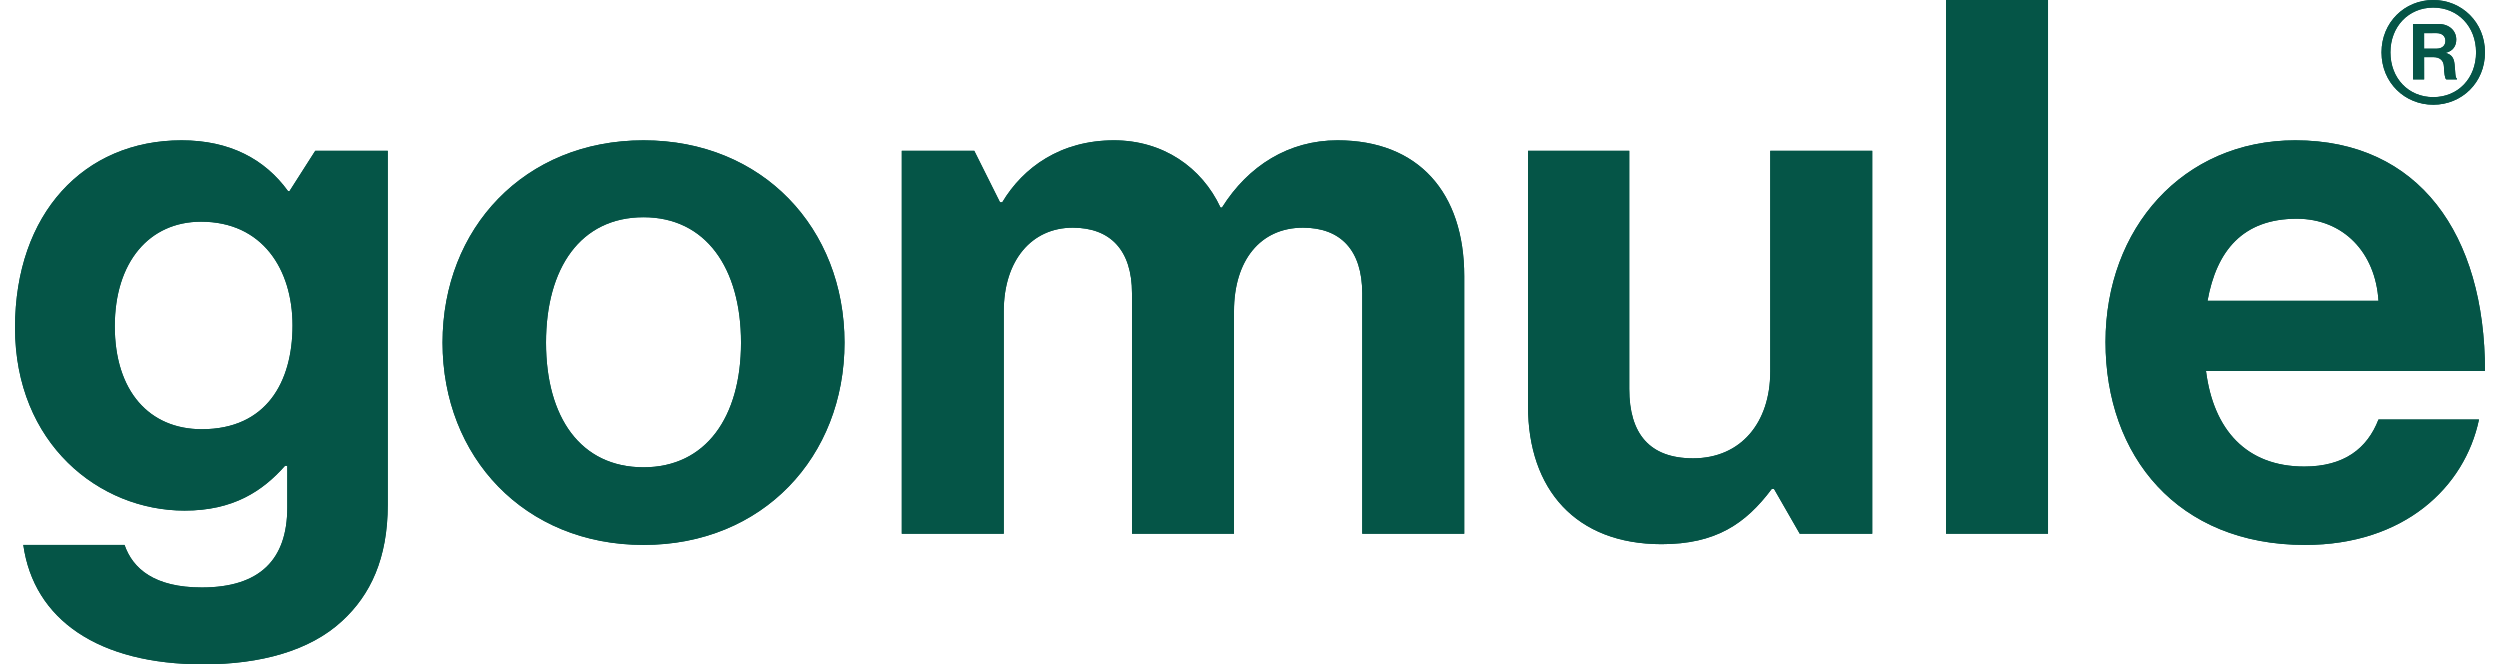 <svg xmlns="http://www.w3.org/2000/svg" width="143" height="38" viewBox="0 0 143 38" fill="none">
  <path d="M1.333 31.17H7.123C7.595 32.535 8.839 33.603 11.542 33.603C14.845 33.603 16.433 32.023 16.433 29.034V26.643H16.304C15.016 28.095 13.344 29.206 10.555 29.206C5.665 29.206 0.86 25.363 0.86 18.745C0.86 12.212 4.807 8.027 10.384 8.027C13.129 8.027 15.145 9.095 16.475 10.931H16.561L18.033 8.626H22.18V28.864C22.18 31.938 21.194 34.03 19.564 35.525C17.719 37.232 14.888 38.001 11.628 38.001C5.622 38.001 1.933 35.439 1.333 31.17ZM16.732 18.616C16.732 15.414 15.016 12.681 11.499 12.681C8.539 12.681 6.566 14.987 6.566 18.66C6.566 22.374 8.539 24.552 11.542 24.552C15.231 24.552 16.732 21.862 16.732 18.616Z" fill="#055547"/>
  <path d="M25.314 19.599C25.314 13.066 29.989 8.027 36.81 8.027C43.631 8.027 48.306 13.066 48.306 19.599C48.306 26.131 43.631 31.17 36.81 31.17C29.989 31.17 25.314 26.131 25.314 19.599ZM42.386 19.599C42.386 15.329 40.371 12.426 36.81 12.426C33.206 12.426 31.233 15.329 31.233 19.599C31.233 23.869 33.206 26.729 36.81 26.729C40.371 26.729 42.386 23.869 42.386 19.599Z" fill="#055547"/>
  <path d="M51.582 8.626H55.729L57.201 11.571H57.33C58.531 9.565 60.676 8.027 63.722 8.027C66.51 8.027 68.741 9.565 69.813 11.87H69.899C71.4 9.479 73.716 8.027 76.505 8.027C81.138 8.027 83.755 11.017 83.755 15.798V30.529H77.921V16.781C77.921 14.304 76.677 13.023 74.532 13.023C72.087 13.023 70.585 14.902 70.585 17.805V30.529H64.751V16.781C64.751 14.304 63.507 13.023 61.363 13.023C59.003 13.023 57.416 14.902 57.416 17.805V30.529H51.582V8.626Z" fill="#055547"/>
  <path d="M102.946 30.528L101.474 27.966H101.345C99.843 29.974 98.127 31.126 95.039 31.126C90.149 31.126 87.403 28.009 87.403 23.227V8.625H93.194V22.245C93.194 24.806 94.352 26.216 96.841 26.216C99.586 26.216 101.259 24.167 101.259 21.263V8.625H107.093V30.528H102.946Z" fill="#055547"/>
  <rect x="111.312" width="5.834" height="30.528" fill="#055547"/>
  <path d="M120.436 19.556C120.436 13.066 124.854 8.027 131.289 8.027C138.367 8.027 142.141 13.407 142.141 21.221H126.184C126.613 24.594 128.501 26.686 131.803 26.686C134.077 26.686 135.407 25.662 136.05 23.996H141.799C140.983 27.881 137.509 31.17 131.846 31.17C124.554 31.17 120.436 26.089 120.436 19.556ZM126.27 17.207H136.05C135.878 14.432 134.035 12.511 131.375 12.511C128.286 12.511 126.785 14.347 126.27 17.207Z" fill="#055547"/>
  <path d="M136.223 2.998C136.221 1.278 137.55 0.002 139.18 1.80846e-06C140.807 -0.002 142.139 1.271 142.141 2.992C142.143 4.724 140.814 5.988 139.186 5.99C137.557 5.991 136.225 4.73 136.223 2.998ZM141.631 2.992C141.63 1.52 140.596 0.432 139.18 0.434C137.762 0.435 136.731 1.525 136.733 2.998C136.734 4.482 137.768 5.558 139.185 5.556C140.602 5.555 141.633 4.477 141.631 2.992ZM138.024 1.375L139.492 1.373C140.076 1.372 140.498 1.743 140.499 2.263C140.499 2.623 140.313 2.918 139.903 3.019V3.03C140.214 3.116 140.364 3.291 140.401 3.674C140.451 4.119 140.427 4.453 140.539 4.502V4.54L139.93 4.54C139.843 4.503 139.805 4.145 139.793 3.811C139.78 3.477 139.581 3.266 139.183 3.267L138.66 3.267L138.662 4.542L138.027 4.542L138.024 1.375ZM138.66 2.785L139.356 2.784C139.704 2.784 139.878 2.598 139.878 2.338C139.878 2.078 139.703 1.893 139.355 1.893L138.659 1.894L138.66 2.785Z" fill="#055547"/>
  <path d="M1.333 31.169H7.123C7.595 32.535 8.839 33.603 11.542 33.603C14.845 33.603 16.432 32.022 16.432 29.034V26.643H16.303C15.015 28.095 13.343 29.205 10.555 29.205C5.664 29.205 0.859 25.362 0.859 18.744C0.859 12.211 4.806 8.026 10.383 8.026C13.129 8.026 15.145 9.094 16.474 10.931H16.56L18.032 8.625H22.18V28.864C22.18 31.937 21.193 34.029 19.564 35.524C17.718 37.231 14.888 37.999 11.627 37.999C5.621 37.999 1.932 35.438 1.333 31.169ZM6.566 18.659C6.566 22.373 8.538 24.551 11.542 24.551C15.23 24.551 16.733 21.861 16.733 18.615C16.733 15.412 15.015 12.68 11.499 12.68C8.538 12.68 6.566 14.987 6.566 18.659ZM120.435 19.556C120.435 13.066 124.854 8.026 131.289 8.026C138.366 8.026 142.141 13.407 142.141 21.221H126.183C126.613 24.593 128.5 26.686 131.803 26.686C134.077 26.686 135.406 25.661 136.05 23.994H141.798C140.982 27.881 137.509 31.169 131.846 31.169C124.553 31.169 120.435 26.088 120.435 19.556ZM126.27 17.207H136.05C135.878 14.432 134.034 12.511 131.374 12.511C128.285 12.511 126.784 14.346 126.27 17.207ZM25.313 19.598C25.313 13.066 29.988 8.026 36.809 8.026C43.629 8.026 48.306 13.066 48.306 19.598C48.306 26.13 43.629 31.169 36.809 31.169C29.988 31.169 25.313 26.13 25.313 19.598ZM31.232 19.598C31.232 23.868 33.206 26.729 36.809 26.729C40.37 26.729 42.386 23.868 42.386 19.598C42.386 15.329 40.37 12.425 36.809 12.425C33.206 12.425 31.232 15.329 31.232 19.598ZM87.403 23.226V8.625H93.194V22.245C93.194 24.806 94.352 26.216 96.84 26.216C99.587 26.216 101.257 24.167 101.257 21.262V8.625H107.092V30.529H102.945L101.473 27.965H101.344C99.843 29.973 98.127 31.126 95.039 31.126C90.148 31.126 87.403 28.009 87.403 23.226ZM111.313 30.529V6.88292e-07H117.147V30.529H111.313ZM77.919 30.529V16.78C77.919 14.303 76.676 13.023 74.53 13.023C72.085 13.023 70.584 14.901 70.584 17.804V30.529H64.75V16.78C64.75 14.303 63.506 13.023 61.361 13.023C59.001 13.023 57.415 14.901 57.415 17.804V30.529H51.581V8.625H55.727L57.2 11.57H57.328C58.53 9.563 60.675 8.026 63.721 8.026C66.509 8.026 68.74 9.563 69.812 11.87H69.898C71.399 9.479 73.715 8.026 76.504 8.026C81.137 8.026 83.754 11.016 83.754 15.797V30.529H77.919ZM136.222 2.998C136.22 1.277 137.55 0.002 139.179 6.88292e-07C140.806 -0.001 142.139 1.271 142.141 2.993C142.143 4.723 140.813 5.989 139.186 5.99C137.556 5.992 136.225 4.73 136.222 2.998ZM136.732 2.998C136.733 4.482 137.768 5.557 139.184 5.556C140.6 5.555 141.632 4.478 141.63 2.993C141.629 1.519 140.595 0.432 139.179 0.434C137.762 0.436 136.731 1.525 136.732 2.998ZM138.027 4.542L138.023 1.374L139.492 1.373C140.076 1.372 140.498 1.743 140.498 2.263C140.499 2.623 140.312 2.918 139.902 3.019V3.03C140.213 3.117 140.363 3.291 140.4 3.675C140.451 4.119 140.427 4.454 140.538 4.502V4.54L139.929 4.541C139.842 4.503 139.804 4.145 139.792 3.811C139.779 3.477 139.579 3.267 139.182 3.268H138.66L138.661 4.542H138.027ZM139.355 1.894L138.659 1.895L138.66 2.785H139.355C139.703 2.785 139.878 2.598 139.878 2.338C139.878 2.079 139.703 1.894 139.358 1.894H139.355Z" fill="#055547"/>
</svg>
